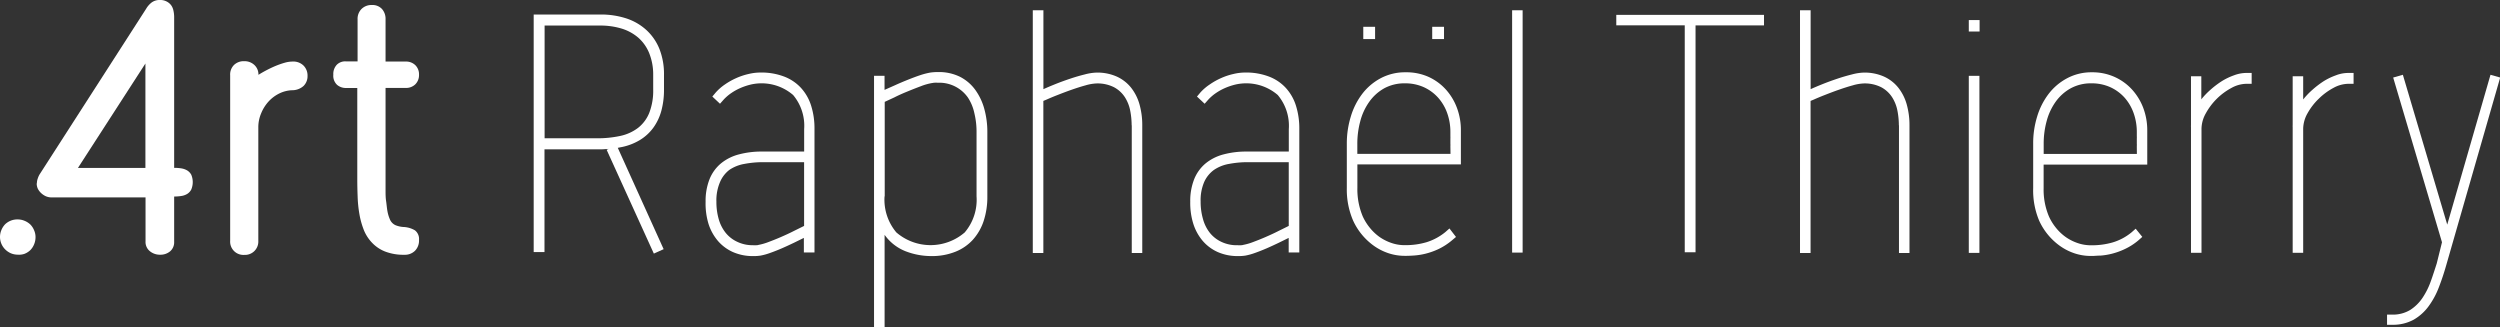 <svg xmlns="http://www.w3.org/2000/svg" viewBox="0 0 423.61 55.46"><rect x="0" y="0" width="423.61" height="55.46" fill="#333333" stroke="none"/><defs><style>.cls-1{fill:#fff;}</style></defs><title>Fichier 4</title><g id="Calque_2" data-name="Calque 2"><g id="Calque_1-2" data-name="Calque 1"><path class="cls-1" d="M3,37.18a3,3,0,0,1,1.15.23,3.12,3.12,0,0,1,1,.64,3,3,0,0,1,.64,1,2.81,2.81,0,0,1,.23,1.15,3.13,3.13,0,0,1-.23,1.17,3,3,0,0,1-.64,1,3,3,0,0,1-1,.64A2.81,2.81,0,0,1,3,43.15a3,3,0,0,1-1.15-.23,3.12,3.12,0,0,1-.95-.64A3,3,0,0,1,0,40.15,3,3,0,0,1,.23,39a3.12,3.12,0,0,1,.64-1A3,3,0,0,1,3,37.18Zm3.25-6.11a2.47,2.47,0,0,1,.15-.83,3.55,3.55,0,0,1,.29-.66L24.76,1.49A3.73,3.73,0,0,1,25.71.41,2.25,2.25,0,0,1,27.1,0a2.3,2.3,0,0,1,1.13.25A2.17,2.17,0,0,1,29,.89a2.31,2.31,0,0,1,.39.92,5,5,0,0,1,.12,1.11V28.44a7.73,7.73,0,0,1,1.21.09,2.88,2.88,0,0,1,1,.35,1.94,1.94,0,0,1,.69.73,3.25,3.25,0,0,1,0,2.5,1.92,1.92,0,0,1-.69.75,2.69,2.69,0,0,1-1,.35,7.73,7.73,0,0,1-1.21.09V41a2,2,0,0,1-.69,1.59,2.55,2.55,0,0,1-1.68.57,2.66,2.66,0,0,1-1.75-.6,2,2,0,0,1-.73-1.65V33.45H8.76a2.45,2.45,0,0,1-1-.2,3,3,0,0,1-.8-.54A2.77,2.77,0,0,1,6.42,32,2.16,2.16,0,0,1,6.22,31.07Zm18.39-2.63V10.76L13.21,28.45h11.4Z"/><path class="cls-1" d="M39,40.81V12.75A2.28,2.28,0,0,1,39.66,11a2.36,2.36,0,0,1,1.73-.63,2.4,2.4,0,0,1,1.71.64,2.17,2.17,0,0,1,.69,1.67c.43-.27.9-.54,1.4-.8s1-.5,1.53-.72a14.52,14.52,0,0,1,1.52-.53,5,5,0,0,1,1.36-.2,2.45,2.45,0,0,1,1.84.69,2.38,2.38,0,0,1,.67,1.74,2.31,2.31,0,0,1-.67,1.7,2.89,2.89,0,0,1-2,.73,5.42,5.42,0,0,0-2.16.57,6.15,6.15,0,0,0-1.8,1.37,6.78,6.78,0,0,0-1.24,2,6,6,0,0,0-.47,2.34V40.82a2.26,2.26,0,0,1-2.37,2.37A2.25,2.25,0,0,1,39,40.81Z"/><path class="cls-1" d="M56.48,12.66a2.27,2.27,0,0,1,.6-1.7,2,2,0,0,1,1.51-.56l2,0V3.27a2.34,2.34,0,0,1,.67-1.75A2.36,2.36,0,0,1,63,.85a2.19,2.19,0,0,1,1.72.67,2.49,2.49,0,0,1,.61,1.75v7.16h3.42a2.22,2.22,0,0,1,1.62.61A2.15,2.15,0,0,1,71,12.65a2.19,2.19,0,0,1-.63,1.64,2.22,2.22,0,0,1-1.62.61H65.33V30.72c0,.43,0,.94,0,1.53s0,1.19.09,1.8.13,1.18.23,1.74a6.23,6.23,0,0,0,.42,1.39,1.86,1.86,0,0,0,1,1,4.41,4.41,0,0,0,1.24.28,4.15,4.15,0,0,1,2,.57A1.85,1.85,0,0,1,71,40.66a2.45,2.45,0,0,1-.69,1.84,2.42,2.42,0,0,1-1.77.67,8.68,8.68,0,0,1-3.26-.54,6.14,6.14,0,0,1-2.22-1.48A6.77,6.77,0,0,1,61.66,39a13.68,13.68,0,0,1-.75-2.66,21.33,21.33,0,0,1-.31-3q-.06-1.53-.06-3V14.91H58.61a2.28,2.28,0,0,1-1.49-.53A2.09,2.09,0,0,1,56.48,12.66Z"/><path class="cls-1" d="M92.26,25.26V42.71H90.43V2.46h11.26a13.9,13.9,0,0,1,4.47.67,9.35,9.35,0,0,1,3.41,2,8.8,8.8,0,0,1,2.18,3.2,11.63,11.63,0,0,1,.76,4.37v2.5a13.62,13.62,0,0,1-.44,3.54,8.85,8.85,0,0,1-1.36,2.89,7.88,7.88,0,0,1-2.32,2.12,9.75,9.75,0,0,1-3.32,1.22l-.39.08,7.77,17.17-1.66.75-8-17.59.33-.14c-.41,0-.78.06-1.12.06H92.26Zm0-1.83h8.85a18.12,18.12,0,0,0,4-.4,7.57,7.57,0,0,0,3-1.36,6.13,6.13,0,0,0,1.9-2.54,10.38,10.38,0,0,0,.67-4v-2.5A9.67,9.67,0,0,0,110,9a7,7,0,0,0-1.84-2.61,7.82,7.82,0,0,0-2.84-1.55,12.34,12.34,0,0,0-3.65-.51H92.28V23.43Z"/><path class="cls-1" d="M119.56,34.2a10,10,0,0,1,.68-3.87,6.77,6.77,0,0,1,1.93-2.65,8,8,0,0,1,3-1.51,14.88,14.88,0,0,1,3.93-.49h.1l.18,0h6.88V21.88a8.1,8.1,0,0,0-1.87-5.78,8.19,8.19,0,0,0-7.19-1.77,10.72,10.72,0,0,0-1.71.57,9.33,9.33,0,0,0-1.58.87,7.55,7.55,0,0,0-1.3,1.12l-.61.69-1.3-1.22.58-.69a8.39,8.39,0,0,1,1.57-1.37,11.53,11.53,0,0,1,1.91-1.07,10.94,10.94,0,0,1,2.07-.69,8.7,8.7,0,0,1,2-.25,10.83,10.83,0,0,1,4,.67,7.5,7.5,0,0,1,2.87,1.91,8,8,0,0,1,1.73,3,12.75,12.75,0,0,1,.58,4V42.78h-1.8V40.31l-1.69.83c-.65.31-1.31.62-2,.92s-1.35.56-2,.79a10.1,10.1,0,0,1-1.65.46,7.41,7.41,0,0,1-1.22.08,8.31,8.31,0,0,1-3.48-.69,7.26,7.26,0,0,1-2.55-1.91,8.38,8.38,0,0,1-1.58-2.9A11.8,11.8,0,0,1,119.56,34.2Zm8,7.35a6.26,6.26,0,0,0,.68,0,1.24,1.24,0,0,0,.32-.06,9.55,9.55,0,0,0,1.68-.49c.67-.25,1.38-.53,2.11-.85s1.44-.64,2.14-1l1.76-.87V27.48h-6.88a16.9,16.9,0,0,0-3.22.29,6.52,6.52,0,0,0-2.54,1A5.1,5.1,0,0,0,122,30.86a7.83,7.83,0,0,0-.61,3.33,10.54,10.54,0,0,0,.39,2.93,6.57,6.57,0,0,0,1.18,2.33,5.49,5.49,0,0,0,2,1.54A6,6,0,0,0,127.58,41.55Z"/><path class="cls-1" d="M148.1,12.84h1.78v2.39l1.78-.79c.68-.31,1.39-.61,2.11-.9s1.43-.56,2.12-.79a11.54,11.54,0,0,1,1.79-.46,9.17,9.17,0,0,1,1.28-.08,8.07,8.07,0,0,1,3.7.8,7.28,7.28,0,0,1,2.59,2.21,10,10,0,0,1,1.54,3.25,14.69,14.69,0,0,1,.51,3.93V33.3a13,13,0,0,1-.62,4.13,9,9,0,0,1-1.83,3.19,8,8,0,0,1-3,2.05,10.59,10.59,0,0,1-4,.72,12.11,12.11,0,0,1-4.44-.83,7.9,7.9,0,0,1-3.52-2.77V55.46H148.1V12.84Zm1.78,20.44a8.61,8.61,0,0,0,2,6.1,8.87,8.87,0,0,0,11.59,0,8.54,8.54,0,0,0,2-6.12V22.37a13.33,13.33,0,0,0-.37-3.19A7.69,7.69,0,0,0,164,16.52a5.91,5.91,0,0,0-5.07-2.5,6.26,6.26,0,0,0-.68,0l-.37.06a9.56,9.56,0,0,0-1.85.53c-.75.28-1.51.58-2.29.9s-1.51.64-2.21,1l-1.62.75v16Z"/><path class="cls-1" d="M191.75,21.24a13.08,13.08,0,0,0-.24-2.47,6.53,6.53,0,0,0-.9-2.29,5,5,0,0,0-1.83-1.69,6.17,6.17,0,0,0-3-.65,7.61,7.61,0,0,0-1.83.32c-.78.21-1.58.47-2.41.76s-1.63.6-2.4.9-1.37.56-1.82.76l-.53.22V42.87H175V1.74h1.8V15.11c.52-.24,1.18-.52,2-.85s1.65-.63,2.51-.92,1.69-.53,2.5-.73a8.75,8.75,0,0,1,2-.31,8.1,8.1,0,0,1,3.43.68,6.59,6.59,0,0,1,2.41,1.87,8.12,8.12,0,0,1,1.43,2.83,13,13,0,0,1,.47,3.55V42.87h-1.78V21.24Z"/><path class="cls-1" d="M201.68,34.2a10,10,0,0,1,.68-3.87,6.77,6.77,0,0,1,1.93-2.65,8,8,0,0,1,3-1.51,14.88,14.88,0,0,1,3.93-.49h.1l.18,0h6.88V21.88a8.1,8.1,0,0,0-1.87-5.78,8.19,8.19,0,0,0-7.19-1.77,10.72,10.72,0,0,0-1.71.57,9.33,9.33,0,0,0-1.58.87,7.55,7.55,0,0,0-1.3,1.12l-.61.69-1.3-1.22.58-.69A8.39,8.39,0,0,1,205,14.3a11.53,11.53,0,0,1,1.91-1.07,10.94,10.94,0,0,1,2.07-.69,8.7,8.7,0,0,1,2-.25,10.83,10.83,0,0,1,4,.67,7.5,7.5,0,0,1,2.87,1.91,8,8,0,0,1,1.73,3,12.75,12.75,0,0,1,.58,4V42.78h-1.8V40.31l-1.69.83c-.65.31-1.31.62-2,.92s-1.35.56-2,.79a10.1,10.1,0,0,1-1.65.46,7.41,7.41,0,0,1-1.22.08,8.31,8.31,0,0,1-3.48-.69,7.26,7.26,0,0,1-2.55-1.91,8.38,8.38,0,0,1-1.58-2.9A11.8,11.8,0,0,1,201.68,34.2Zm8,7.35a6.26,6.26,0,0,0,.68,0,1.24,1.24,0,0,0,.32-.06,9.55,9.55,0,0,0,1.68-.49c.67-.25,1.38-.53,2.11-.85s1.44-.64,2.14-1l1.76-.87V27.48h-6.88a16.9,16.9,0,0,0-3.22.29,6.52,6.52,0,0,0-2.54,1,5.1,5.1,0,0,0-1.68,2.05,7.83,7.83,0,0,0-.61,3.33,10.54,10.54,0,0,0,.39,2.93A6.57,6.57,0,0,0,205,39.45,5.49,5.49,0,0,0,207,41,6,6,0,0,0,209.7,41.55Z"/><path class="cls-1" d="M238.16,12.25A9.17,9.17,0,0,1,242,13a9,9,0,0,1,2.95,2.12,9.69,9.69,0,0,1,1.91,3.13,10.77,10.77,0,0,1,.68,3.84v5.77H230v4a11.79,11.79,0,0,0,.92,4.83,8.91,8.91,0,0,0,1.21,1.93,8.33,8.33,0,0,0,1.65,1.55,8.06,8.06,0,0,0,2,1,6.72,6.72,0,0,0,2.22.37h.14a12.49,12.49,0,0,0,3.58-.5,9.49,9.49,0,0,0,3.19-1.72l.69-.61,1.11,1.44-.69.58a10.64,10.64,0,0,1-2.27,1.47,12,12,0,0,1-2.18.78,11.32,11.32,0,0,1-1.9.31q-.85.06-1.41.06H238a8.75,8.75,0,0,1-2.72-.44,9.41,9.41,0,0,1-2.47-1.25,10.71,10.71,0,0,1-3.55-4.32,13.25,13.25,0,0,1-1.05-5.49V24.35a15.47,15.47,0,0,1,.67-4.58,12,12,0,0,1,1.94-3.86,9.59,9.59,0,0,1,3.14-2.66A8.74,8.74,0,0,1,238.16,12.25Zm7.6,12.49a2,2,0,0,0,0-.36v-.87a3.22,3.22,0,0,0,0-.43v-.69a9.42,9.42,0,0,0-.54-3.22,7.89,7.89,0,0,0-1.54-2.62,7.36,7.36,0,0,0-2.43-1.78,7.63,7.63,0,0,0-3.18-.65,7.15,7.15,0,0,0-3.55.86A7.74,7.74,0,0,0,232,17.27a10,10,0,0,0-1.51,3.27,14.64,14.64,0,0,0-.5,3.81v1.72h15.79ZM231,4.54h2V6.62h-2Zm11.68,0h2V6.62h-2Z"/><path class="cls-1" d="M258,42.8h-1.78V1.74H258Z"/><path class="cls-1" d="M273.9,2.52h25V4.3h-11.6V42.75h-1.83V4.29h-11.6V2.52Z"/><path class="cls-1" d="M321.75,21.24a13.08,13.08,0,0,0-.24-2.47,6.53,6.53,0,0,0-.9-2.29,5,5,0,0,0-1.83-1.69,6.17,6.17,0,0,0-3-.65,7.61,7.61,0,0,0-1.83.32c-.78.21-1.58.47-2.41.76s-1.63.6-2.4.9-1.37.56-1.82.76l-.53.22V42.87H305V1.74h1.8V15.11c.52-.24,1.18-.52,2-.85s1.65-.63,2.51-.92,1.69-.53,2.5-.73a8.75,8.75,0,0,1,2-.31,8.1,8.1,0,0,1,3.43.68,6.59,6.59,0,0,1,2.41,1.87,8.12,8.12,0,0,1,1.43,2.83,13,13,0,0,1,.47,3.55V42.87h-1.78V21.24Z"/><path class="cls-1" d="M335.43,5.34H333.6V3.4h1.83ZM333.6,42.85v-30h1.8v30h-1.8Z"/><path class="cls-1" d="M354.46,12.25a9.17,9.17,0,0,1,3.83.78,9,9,0,0,1,2.95,2.12,9.78,9.78,0,0,1,1.92,3.13,10.77,10.77,0,0,1,.68,3.84v5.77H346.28v4a11.63,11.63,0,0,0,.92,4.83,8.91,8.91,0,0,0,1.21,1.93,8.27,8.27,0,0,0,1.65,1.54,8,8,0,0,0,2,1,6.72,6.72,0,0,0,2.22.37h.14a12.49,12.49,0,0,0,3.58-.49,9.12,9.12,0,0,0,3.19-1.71l.69-.61L363,40.14l-.69.61A10.45,10.45,0,0,1,360,42.22a12,12,0,0,1-2.18.78,11.49,11.49,0,0,1-1.9.31c-.57,0-1,.06-1.42.06h-.25a8.75,8.75,0,0,1-2.72-.44,9.41,9.41,0,0,1-2.47-1.25,10.71,10.71,0,0,1-3.55-4.32,13.25,13.25,0,0,1-1-5.49V24.32a15.29,15.29,0,0,1,.67-4.56,12,12,0,0,1,1.94-3.84,9.59,9.59,0,0,1,3.14-2.66A8.7,8.7,0,0,1,354.46,12.25Zm7.61,12.49a2,2,0,0,0,0-.36v-.87a3.22,3.22,0,0,0,0-.43v-.69a9.42,9.42,0,0,0-.54-3.22A7.89,7.89,0,0,0,360,16.55a7.36,7.36,0,0,0-2.43-1.78,7.63,7.63,0,0,0-3.18-.65,7.15,7.15,0,0,0-3.55.86,7.74,7.74,0,0,0-2.54,2.29,10.06,10.06,0,0,0-1.51,3.26,14.51,14.51,0,0,0-.5,3.8v1.75h15.79Z"/><path class="cls-1" d="M373,16.83a12.72,12.72,0,0,1,1.54-1.61,15.17,15.17,0,0,1,1.92-1.46,10.69,10.69,0,0,1,2.08-1,6,6,0,0,1,2.07-.4h.92V14.2h-.92a5.37,5.37,0,0,0-2.52.71,10.76,10.76,0,0,0-4.32,4.28,5.47,5.47,0,0,0-.74,2.62v.94h0V42.84h-1.78V22.74h0V21.52a1.41,1.41,0,0,1,0-.28V12.92H373v3.91Z"/><path class="cls-1" d="M390.28,16.83a12.72,12.72,0,0,1,1.54-1.61,15.82,15.82,0,0,1,1.91-1.46,10.69,10.69,0,0,1,2.08-1,5.8,5.8,0,0,1,2.07-.4h.92V14.2h-.92a5.37,5.37,0,0,0-2.52.71,10.66,10.66,0,0,0-2.46,1.82A10.49,10.49,0,0,0,391,19.19a5.47,5.47,0,0,0-.74,2.62v.94h0V42.84h-1.78V22.74h0V21.52a1.41,1.41,0,0,1,0-.28V12.92h1.78v3.91Z"/><path class="cls-1" d="M413.78,41.05l-8.27-27.91,1.64-.47,7.52,25.39L422,12.67l1.64.47-9.18,31.93c-.35,1.22-.75,2.42-1.21,3.61a13.52,13.52,0,0,1-1.72,3.19A8.22,8.22,0,0,1,409,54.16a7.31,7.31,0,0,1-3.7.87h-.83V53.31h.83a5.68,5.68,0,0,0,3.11-.8,7.23,7.23,0,0,0,2.09-2.07,12.61,12.61,0,0,0,1.39-2.8c.36-1,.68-2,1-3Z"/></g></g></svg>
